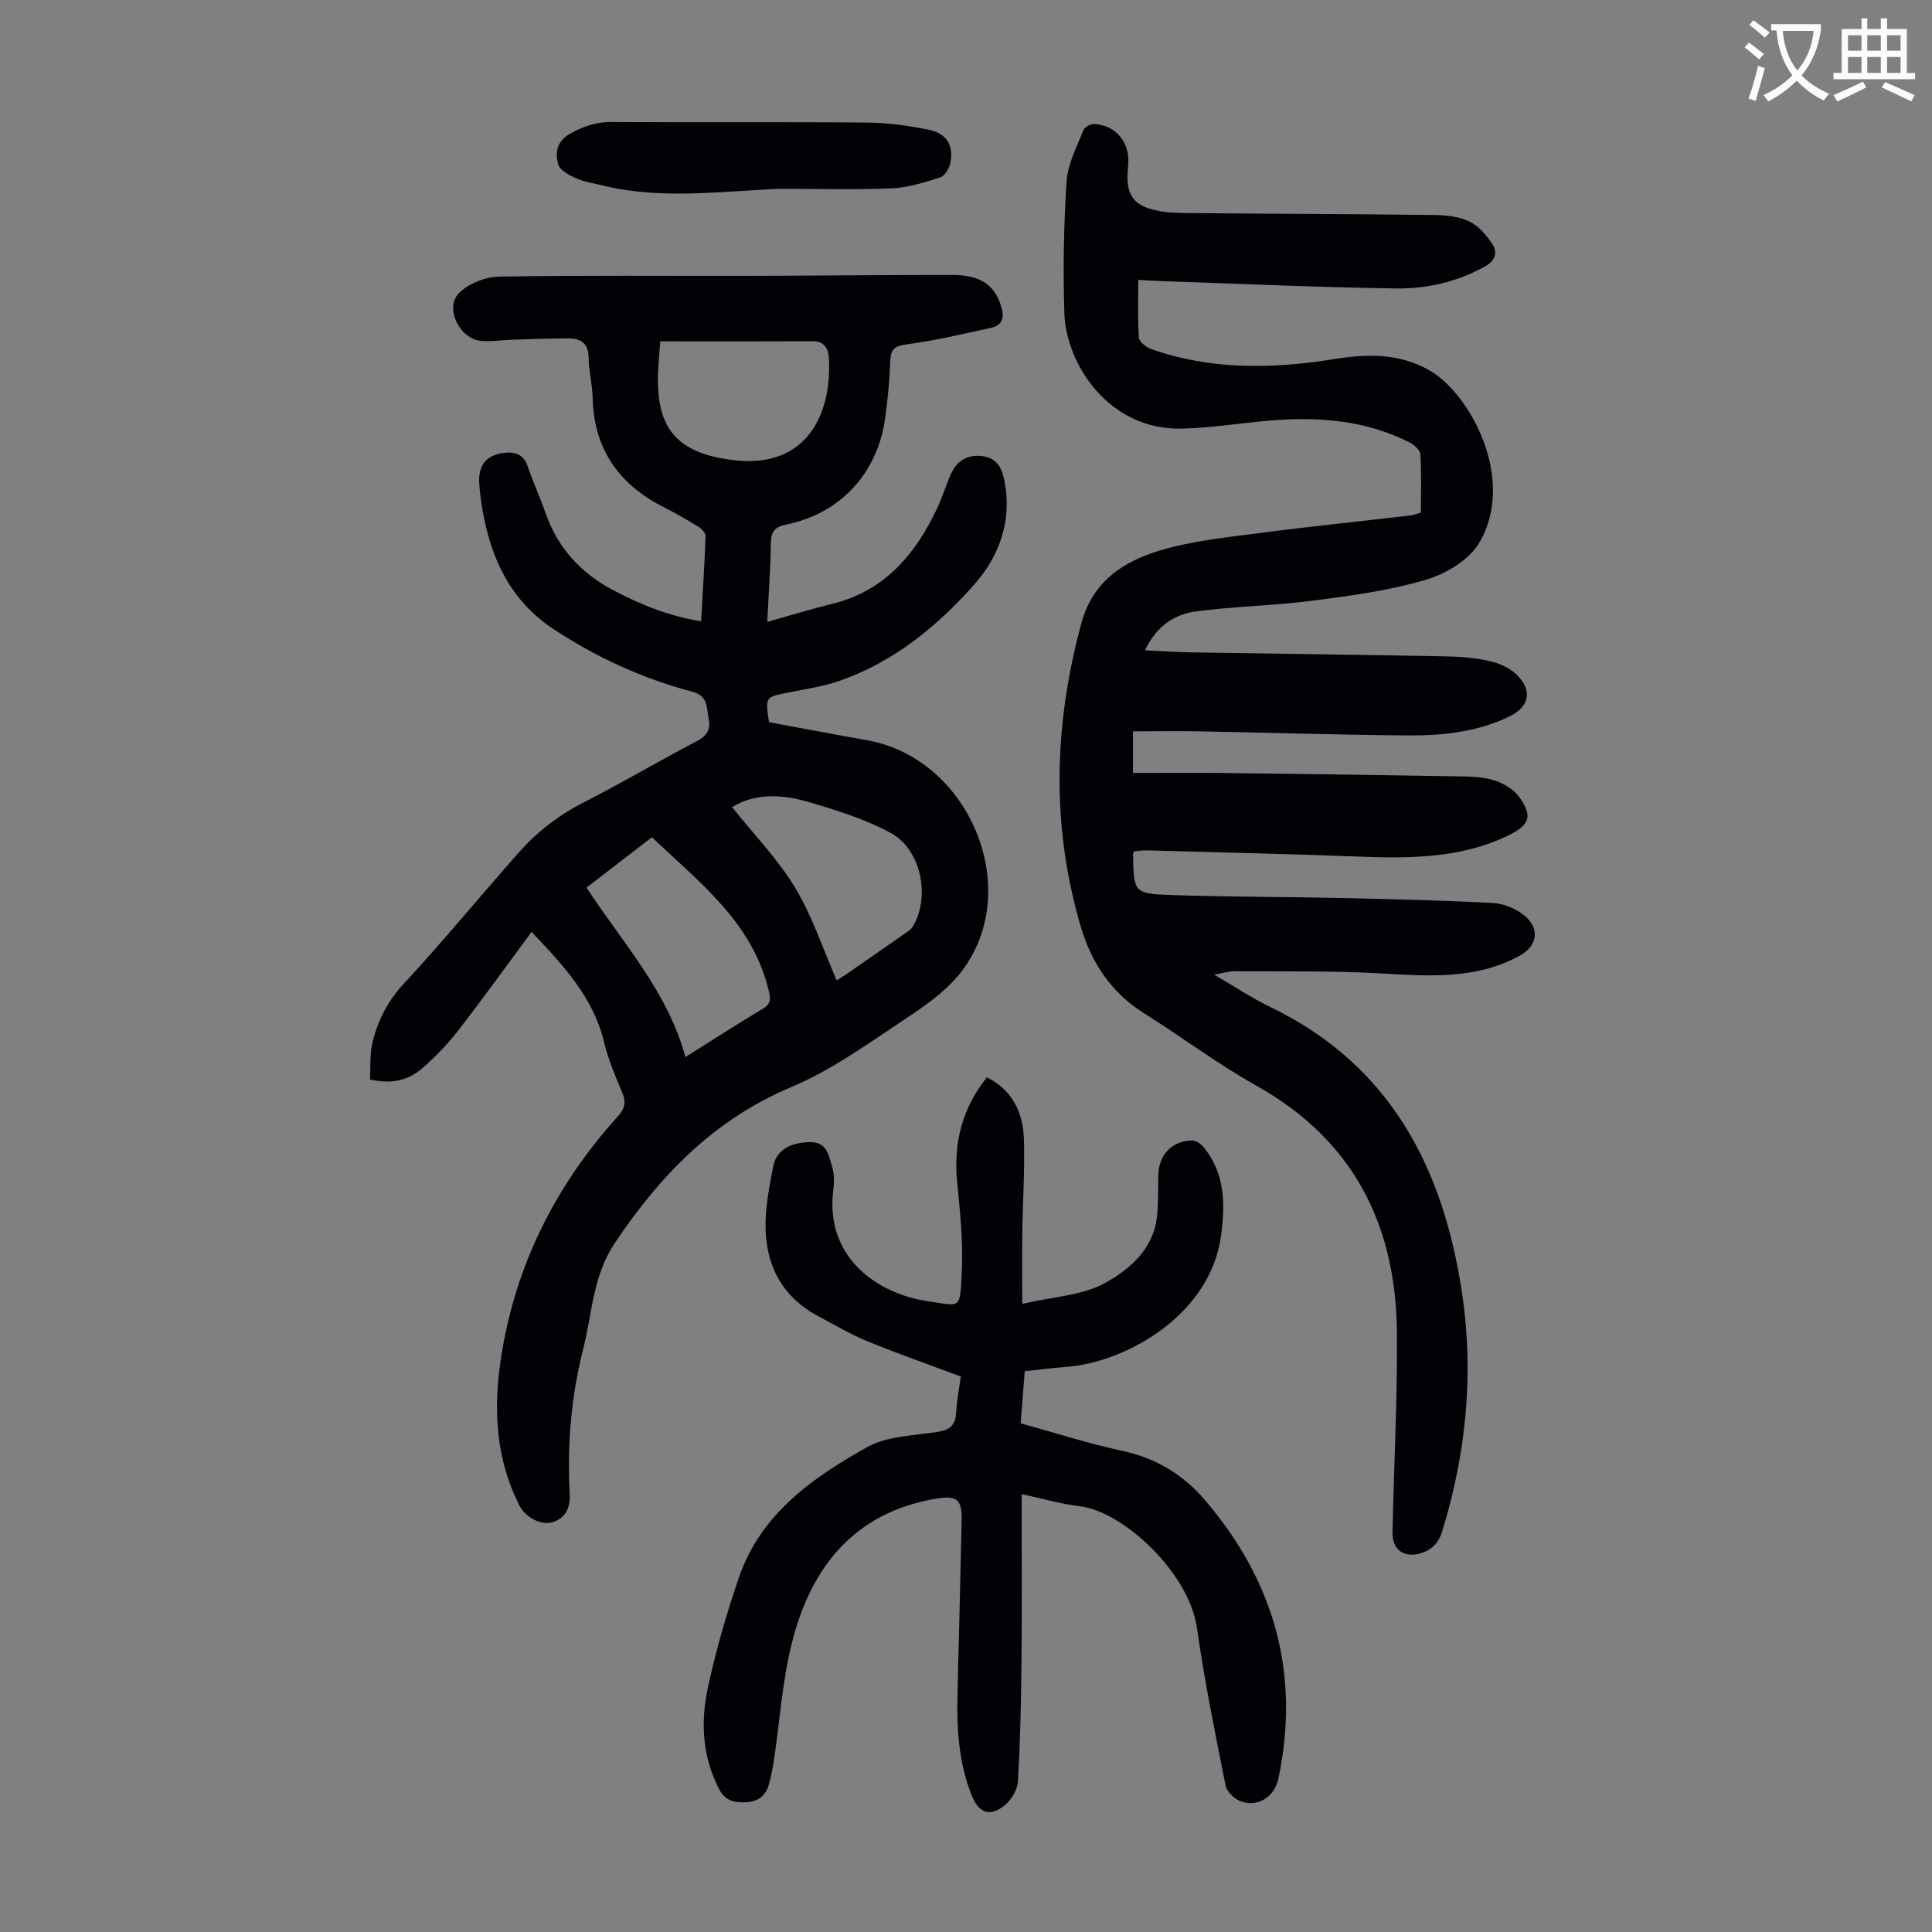 <svg enable-background="new 0 0 400 400" viewBox="0 0 400 400" xmlns="http://www.w3.org/2000/svg"><rect x="0" y="0" width="400" height="400" fill="#808080" stroke="none"/><path d="m362.1 8.8c1.1.8 2.1 1.6 3.1 2.4l-1 1.1c-1.3-1.1-2.3-2-3-2.5zm1.9 4.8c.5.2.9.4 1.4.5-.6 2.3-1.3 4.5-1.9 6.8l-1.5-.5c.8-2.1 1.4-4.3 2-6.8zm-1-9.4c1.3.9 2.4 1.8 3.4 2.5l-1 1.1c-1.4-1.2-2.4-2.1-3.2-2.6zm3.7 2.2v-1.4h10.3v1.2c-.5 3.6-1.8 6.8-4 9.4 1.5 1.6 3.4 2.8 5.7 3.8-.3.4-.7.8-1.1 1.4-2.3-1.1-4.1-2.5-5.6-4.1-1.6 1.6-3.6 3.1-5.9 4.3-.3-.5-.7-.9-1-1.3 2.4-1.1 4.4-2.5 6-4.1-1.9-2.5-3-5.6-3.3-9.3h-1.1zm8.8 0h-6.4c.3 3.3 1.3 6 3 8.2 2-2.3 3.1-5.1 3.4-8.2z" fill="#fbfcfa"/><path d="m385.3 3.8h1.3v2.2h2.8v-2.2h1.3v2.2h4.1v9.1h1.7v1.3h-16.9v-1.3h1.7v-9.1h4.1v-2.2zm.4 13.1.7 1.2c-1.8.9-3.8 1.9-6 2.9-.2-.4-.5-.8-.8-1.3 2.3-1 4.3-1.9 6.1-2.8zm-3.1-6.4h2.8v-3.2h-2.8zm0 4.6h2.8v-3.3h-2.8zm4-4.6h2.8v-3.2h-2.8zm0 4.6h2.8v-3.3h-2.8zm3.7 1.9c2.1.9 4.1 1.8 6.1 2.7l-.7 1.3c-2.2-1.1-4.2-2-6.1-2.9zm3.2-9.7h-2.8v3.2h2.8zm-2.8 7.8h2.8v-3.3h-2.8z" fill="#fbfcfa"/><g fill="#010106"><path d="m159.21 149.52c6.71 1.24 13.5 2.54 20.31 3.74 21.16 3.74 32.51 30.79 19.63 47.78-3.35 4.41-8.4 7.72-13.12 10.86-7.15 4.76-14.3 9.85-22.15 13.14-16.03 6.73-27.2 18.29-36.61 32.35-4.55 6.8-4.66 14.56-6.54 21.95-2.49 9.83-3.32 19.83-2.78 29.94.15 2.76-.72 4.91-3.43 5.84-2.36.81-5.69-.89-6.96-3.39-5.38-10.58-5.47-21.69-3.42-33.06 3.29-18.23 11.51-33.97 23.86-47.63 1.41-1.56 1.64-2.88.84-4.79-1.41-3.4-2.9-6.83-3.75-10.39-2.23-9.39-8.49-16.03-15.03-22.92-5.09 6.87-10.04 13.76-15.24 20.47-2.17 2.8-4.69 5.41-7.37 7.74-2.81 2.44-6.24 3.42-10.86 2.33.16-2.55-.07-5.33.58-7.89 1.13-4.44 3.14-8.37 6.42-11.91 8.13-8.78 15.74-18.03 23.66-27 3.79-4.3 8.21-7.79 13.4-10.44 7.96-4.07 15.67-8.63 23.59-12.78 2.15-1.13 2.94-2.4 2.47-4.71-.46-2.28-.01-4.65-3.41-5.55-10.21-2.7-19.73-7.05-28.6-12.88-9.02-5.93-13.07-14.67-14.82-24.84-.3-1.76-.53-3.54-.65-5.32-.27-3.84 1.43-5.99 5.28-6.42 2.1-.23 3.9.34 4.72 2.75 1.11 3.28 2.57 6.44 3.71 9.71 2.53 7.24 7.33 12.47 14.02 15.99 5.62 2.96 11.46 5.37 18.2 6.44.34-6.1.72-11.87.92-17.65.02-.63-.81-1.5-1.46-1.91-2.28-1.41-4.61-2.76-7-3.96-9.42-4.71-14.67-12.06-14.92-22.79-.07-2.79-.8-5.56-.84-8.34-.04-2.97-1.68-3.91-4.16-3.92-3.91-.01-7.82.16-11.73.28-2.12.07-4.26.43-6.36.24-4.47-.4-7.64-6.83-4.56-9.92 1.97-1.98 5.47-3.34 8.32-3.39 17.23-.3 34.48-.12 51.71-.16 13.98-.03 27.96-.19 41.94-.19 5.89 0 8.84 2.01 10.22 6.36.71 2.25.48 4.05-2.09 4.6-5.76 1.25-11.52 2.64-17.35 3.4-2.57.34-3.39.98-3.48 3.52-.14 4.02-.54 8.04-1.1 12.03-1.6 11.18-9.28 19.47-20.3 21.74-2.45.5-3.3 1.4-3.33 3.9-.06 5.24-.46 10.48-.74 16.29 4.73-1.33 9.05-2.67 13.43-3.74 10.82-2.64 17.17-10.15 21.69-19.66 1.05-2.22 1.78-4.58 2.74-6.85 1.15-2.71 3.05-4.33 6.21-4.12 3.3.22 4.48 2.27 5.05 5.2 1.59 8.26-1.05 15.55-6.29 21.46-7.69 8.67-16.66 15.99-27.83 19.9-3.45 1.21-7.15 1.71-10.76 2.45-4.66.94-4.67.91-3.88 6.12zm-37.78 34.25c7.49 11.46 16.8 21.5 20.48 35.08 5.76-3.62 10.83-6.9 16.01-9.99 1.75-1.04 1.65-2.08 1.22-3.84-3.42-14.15-14.39-22.36-24.16-31.68-4.62 3.55-8.95 6.89-13.55 10.43zm30.15-16.65c4.49 5.63 9.46 10.74 13.05 16.68 3.57 5.91 5.75 12.67 8.59 19.17.57-.36 1.15-.68 1.69-1.05 4.32-2.99 8.64-5.98 12.95-8.99.45-.31.9-.7 1.17-1.16 3.62-6.18 1.69-15.93-4.67-19.35-5.32-2.86-11.27-4.71-17.11-6.42-5.42-1.57-10.99-1.81-15.67 1.12zm-14.89-96.45c-.19 3.14-.56 5.93-.48 8.71.26 8.87 3.45 14.51 15.89 15.91 15.19 1.71 20.16-9.92 19.51-21.15-.1-1.67-.76-3.5-3.25-3.49-10.38.05-20.78.02-31.67.02z"/><path d="m294.18 106.13c0-4.07.14-8.09-.11-12.08-.05-.88-1.3-1.97-2.26-2.46-9.2-4.66-19.05-5.37-29.11-4.5-6.01.52-12 1.51-18.01 1.65-15.21.35-23.97-13.46-24.32-23.82-.3-9.14-.13-18.33.46-27.45.23-3.55 2.11-7.01 3.44-10.44.25-.66 1.44-1.37 2.18-1.35 4.26.13 7.24 3.43 7.16 7.68-.02 1.01-.15 2.01-.17 3.02-.08 3.83 1.25 5.9 4.96 6.94 2.01.57 4.18.76 6.28.78 17.46.17 34.92.2 52.38.42 2.42.03 5.06.32 7.18 1.35 1.91.93 3.54 2.84 4.75 4.68 1.17 1.79.53 3.47-1.59 4.64-5.74 3.18-12.01 4.62-18.38 4.53-16.1-.23-32.19-.97-48.28-1.51-1.76-.06-3.51-.18-5.07-.27 0 4.19-.16 8.08.12 11.95.06.87 1.53 2.02 2.58 2.39 12.38 4.35 25.03 4.12 37.78 2.08 6.84-1.1 13.51-1.3 19.85 2.34 8.32 4.77 18.06 22.55 10.22 35.74-2.1 3.53-6.88 6.37-11 7.59-7.54 2.23-15.46 3.3-23.3 4.32-8.06 1.04-16.23 1.17-24.28 2.23-4.53.6-8.28 3.1-10.57 8.06 3.33.16 6.27.37 9.21.42 17.68.29 35.35.5 53.03.83 3.01.06 6.06.3 8.98.95 1.98.44 4.13 1.35 5.58 2.72 3.52 3.33 2.84 6.75-1.45 8.82-6.73 3.24-13.99 3.95-21.28 3.88-14.2-.13-28.41-.57-42.61-.84-4.57-.08-9.15-.01-13.96-.01v8.62c6.27 0 12.4-.06 18.52.01 16.22.19 32.45.41 48.67.69 2.56.04 5.24.07 7.64.84 1.98.63 4.13 1.97 5.29 3.63 2.67 3.84 1.9 5.65-2.27 7.7-10.26 5.02-21.19 4.83-32.21 4.41-14.31-.54-28.62-.86-42.94-1.25-.86-.02-1.73.14-2.48.21-.13.31-.21.4-.21.5.13 8.03.13 8.27 8.02 8.54 11.63.4 23.27.35 34.9.61 10.51.23 21.02.49 31.52 1.03 2.19.11 4.67 1.08 6.39 2.44 3.55 2.8 2.98 6.46-.92 8.56-9.16 4.94-18.95 4.12-28.85 3.57-10.01-.56-20.07-.36-30.11-.44-1.08-.01-2.17.36-4.16.71 4.35 2.53 7.86 4.88 11.63 6.7 24.95 12.05 35.91 33.46 39.74 59.5 2.44 16.63.79 33.02-4.16 49.09-.74 2.41-2.19 3.83-4.45 4.51-3.44 1.04-5.91-.76-5.83-4.3.3-13.76 1.02-27.51.92-41.27-.16-22.35-8.95-39.94-29.08-51.23-8.07-4.53-15.54-10.14-23.39-15.08-6.72-4.23-10.78-10.42-12.96-17.77-6.2-20.94-5.6-41.88.09-62.89 2.36-8.73 8.77-12.85 16.41-15.12 6.58-1.95 13.56-2.66 20.41-3.56 10.42-1.37 20.89-2.43 31.33-3.65.64-.07 1.26-.34 2.15-.59z"/><path d="m198.93 285c-6.69-2.51-13.11-4.75-19.38-7.32-3.5-1.44-6.79-3.4-10.14-5.18-7.74-4.12-11.04-10.89-10.91-19.34.06-3.88.84-7.77 1.57-11.6.65-3.43 3.4-4.96 7.5-5.09 3.67-.12 3.97 2.71 4.69 5.02.45 1.45.49 3.14.29 4.66-1.91 14.53 9.53 21.77 19.46 23.24 7.07 1.04 6.71 1.82 7.11-5.9.32-6.21-.34-12.5-.95-18.72-.8-8.08 1-15.26 6.16-21.73 5.47 2.79 7.52 7.51 7.67 13.01.17 6.48-.26 12.97-.35 19.46-.07 4.67-.01 9.33-.01 14.44 6.32-1.48 12.46-1.7 17.23-4.36 5-2.79 9.97-7.01 10.67-13.73.29-2.77.24-5.58.27-8.37.04-4.32 2.77-7.32 7.02-7.36.79-.01 1.8.69 2.35 1.36 4.47 5.49 4.53 11.75 3.61 18.44-2.25 16.37-19.68 26.1-31.91 27.06-2.78.22-5.55.57-8.72.9-.28 3.53-.55 7.04-.84 10.79 7.2 1.99 14.11 4.22 21.17 5.74 6.91 1.49 12.51 4.93 16.96 10.13 14.34 16.74 19.83 35.94 15.22 57.71-.82 3.87-4.36 5.97-7.81 4.67-1.3-.49-2.87-1.99-3.12-3.26-2.16-10.85-4.37-21.7-5.93-32.65-1.61-11.34-15.17-24.11-24.32-25.18-3.73-.43-7.39-1.52-11.97-2.5 0 11.86.08 23.26-.03 34.66-.08 8.27-.26 16.56-.74 24.81-.1 1.74-1.37 3.88-2.77 4.99-3.05 2.43-5.32 1.56-6.78-2.04-2.74-6.79-3.14-13.91-2.96-21.11.29-11.97.61-23.94.86-35.92.09-4.35-1.03-5.19-5.48-4.42-16.93 2.93-25.84 14.32-29.74 30.13-1.92 7.78-2.44 15.9-3.63 23.86-.26 1.76-.6 3.53-1.09 5.24-.66 2.28-2.24 3.48-4.69 3.59-2.36.11-4.28-.22-5.56-2.66-3.56-6.82-3.88-14.07-2.31-21.27 1.66-7.62 3.84-15.17 6.37-22.55 4.5-13.18 15.25-20.72 26.63-27.07 4.18-2.33 9.71-2.33 14.67-3.15 2.35-.39 3.51-1.35 3.68-3.79.12-2.54.62-5.08.98-7.64z"/><path d="m161.51 39.09c-12.27.48-24.58 2.3-36.76-.69-1.84-.45-3.77-.74-5.48-1.5-1.42-.63-3.35-1.63-3.69-2.85-.67-2.43-.38-4.82 2.57-6.43 2.74-1.5 5.33-2.38 8.48-2.36 17.68.11 35.36-.04 53.04.12 4.21.04 8.46.65 12.6 1.48 3.75.75 5.24 3.28 4.48 6.94-.23 1.11-1.17 2.64-2.11 2.94-3.26 1.03-6.64 2.11-10.01 2.25-7.68.32-15.41.1-23.12.1z"/></g></svg>
